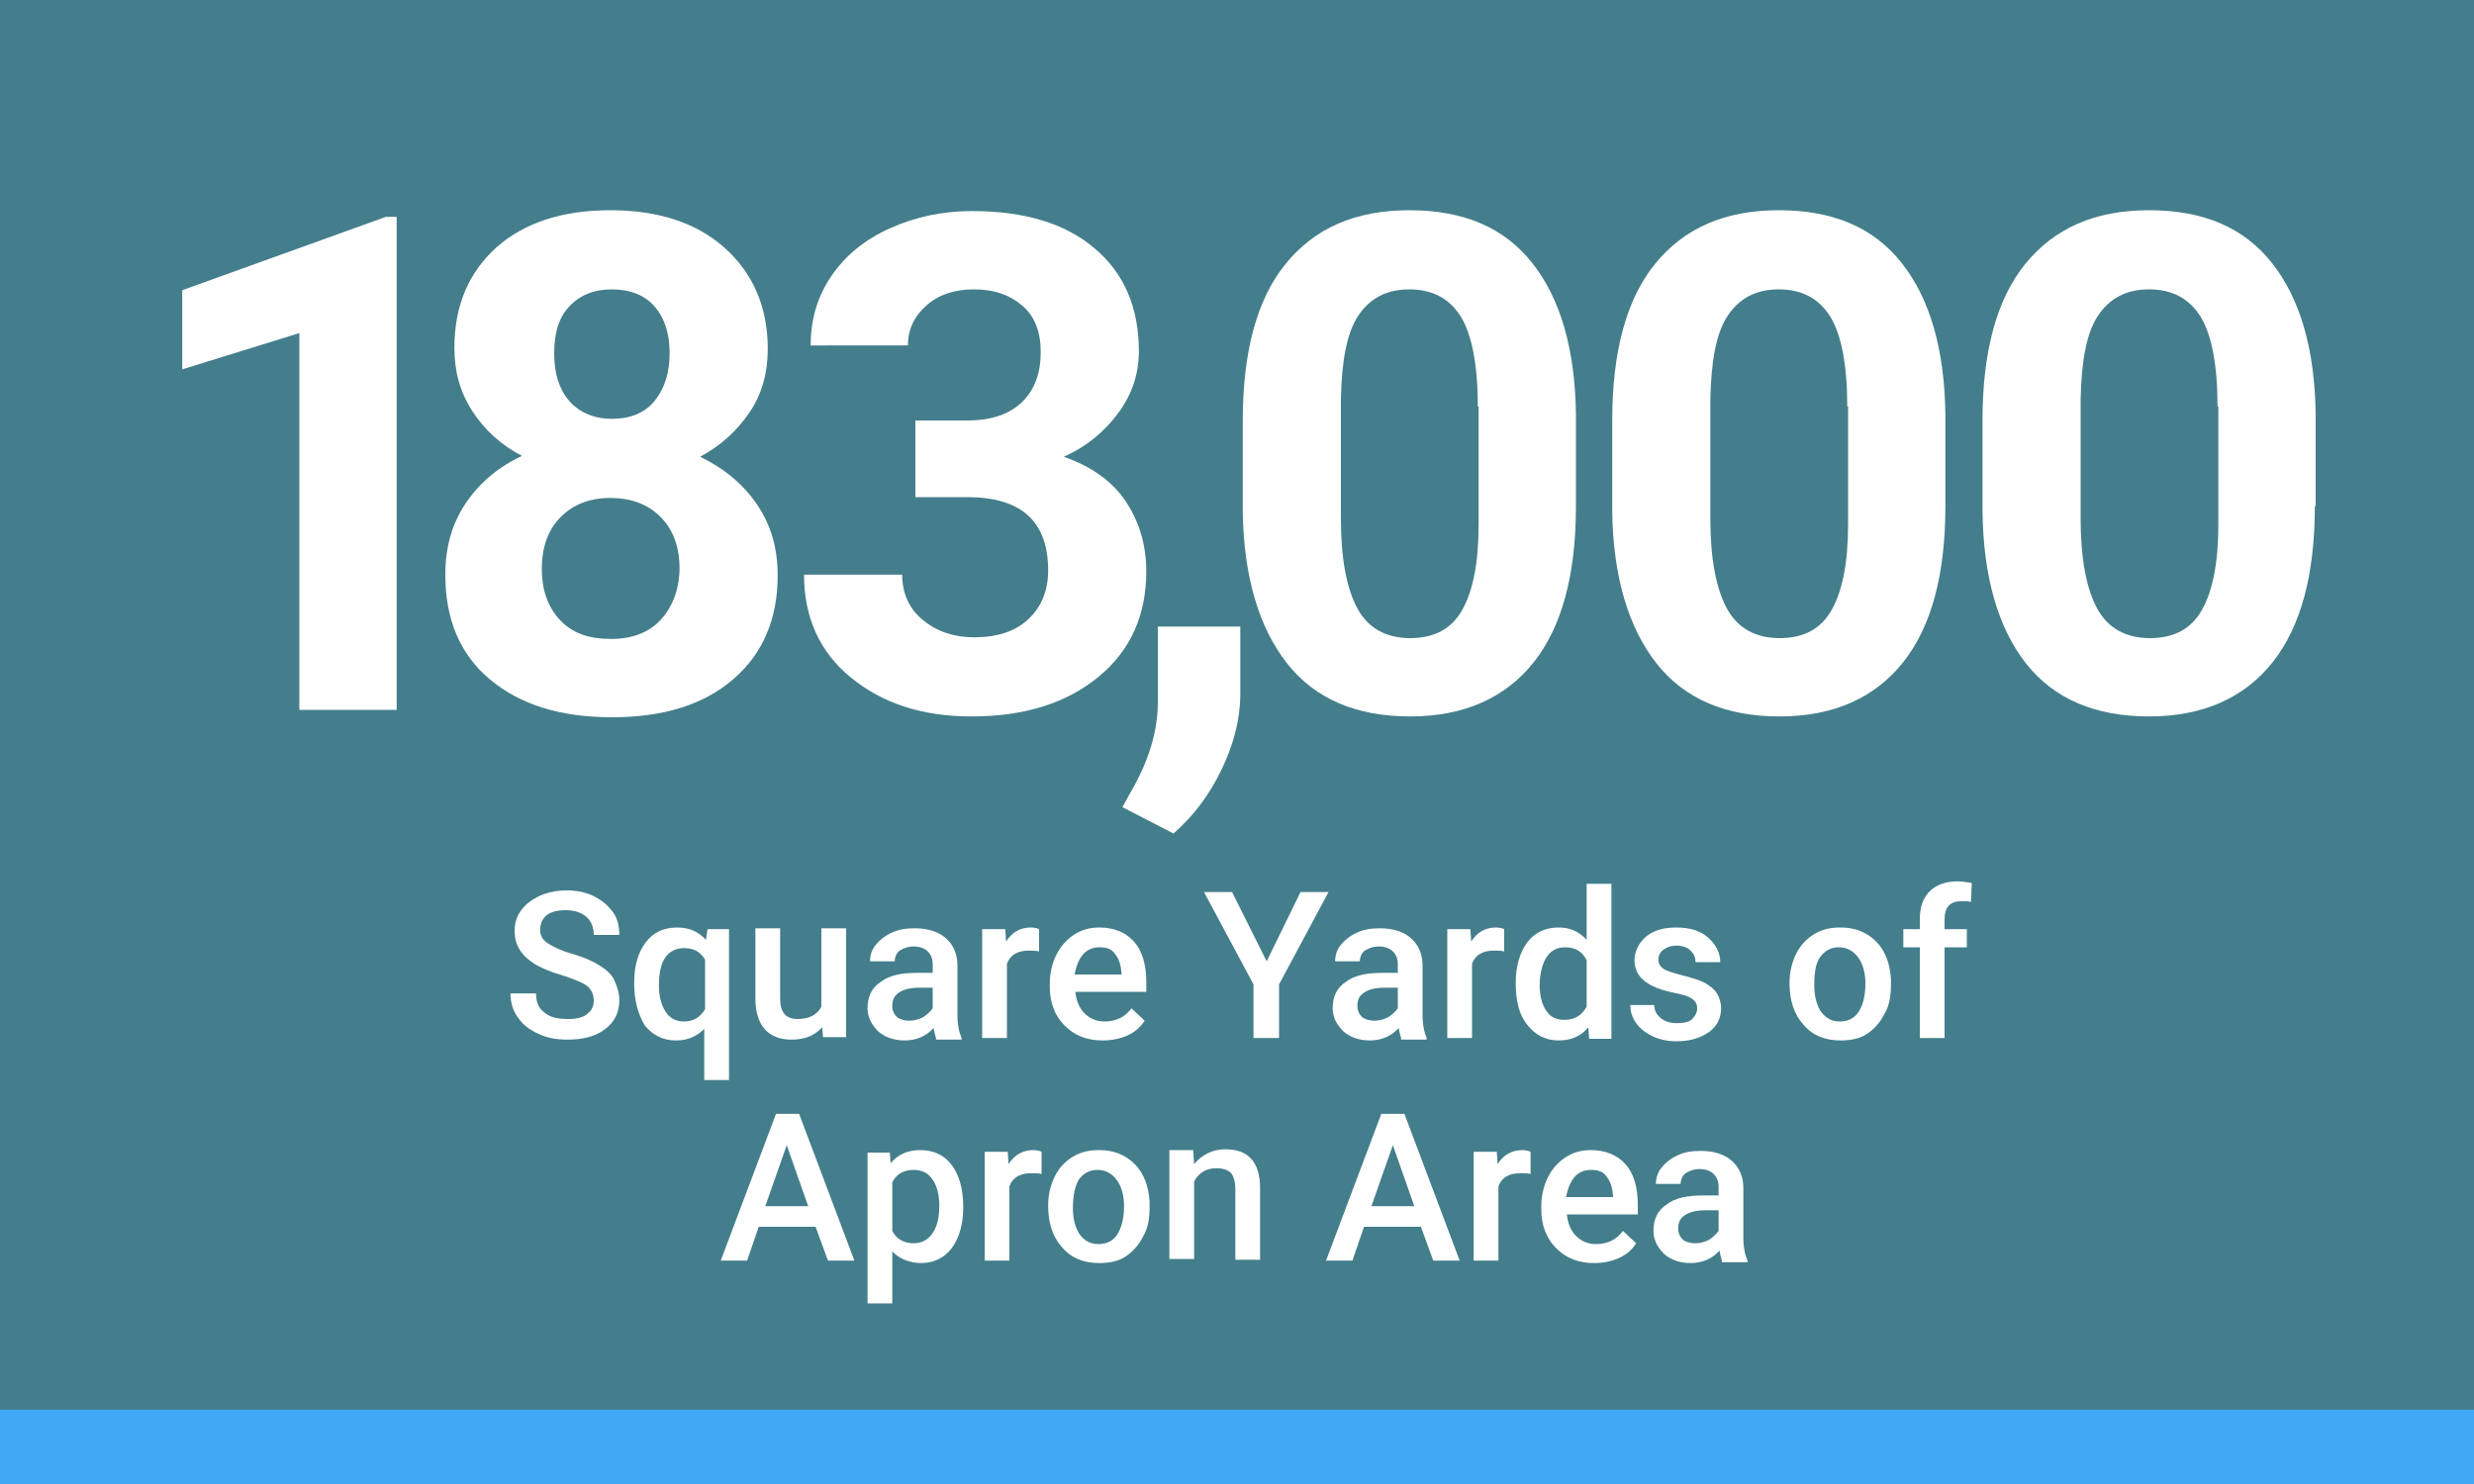 <?xml version="1.0" encoding="utf-8"?>
<!-- Generator: Adobe Illustrator 25.2.3, SVG Export Plug-In . SVG Version: 6.00 Build 0)  -->
<svg version="1.1" id="Layer_1" xmlns="http://www.w3.org/2000/svg" xmlns:xlink="http://www.w3.org/1999/xlink" x="0px" y="0px"
	 viewBox="0 0 300 180" style="enable-background:new 0 0 300 180;" xml:space="preserve">
<style type="text/css">
	.st0{fill:#447E8C;}
	.st1{fill:#3FA9F5;}
	.st2{fill:#FFFFFF;}
</style>
<rect class="st0" width="300" height="180"/>
<rect y="171" class="st1" width="300" height="9"/>
<g>
	<path class="st2" d="M48.2,86.1H36.3V40.4l-14.2,4.4v-9.6l24.7-8.9h1.3V86.1z"/>
	<path class="st2" d="M93.1,42.3c0,2.9-0.7,5.5-2.2,7.7s-3.4,4-6,5.4c2.9,1.4,5.2,3.3,6.9,5.8s2.5,5.3,2.5,8.6
		c0,5.3-1.8,9.5-5.4,12.6s-8.5,4.6-14.7,4.6s-11.1-1.5-14.8-4.6S54,75,54,69.7c0-3.3,0.8-6.2,2.5-8.7s4-4.4,6.8-5.7
		c-2.5-1.3-4.5-3.1-6-5.4s-2.2-4.8-2.2-7.7c0-5.1,1.7-9.1,5.1-12.2c3.4-3,8-4.5,13.8-4.5c5.8,0,10.4,1.5,13.8,4.5
		S93.1,37.1,93.1,42.3z M82.4,68.9c0-2.6-0.8-4.7-2.3-6.2s-3.5-2.3-6.1-2.3c-2.5,0-4.5,0.8-6,2.3s-2.3,3.6-2.3,6.3
		c0,2.5,0.7,4.6,2.2,6.2s3.5,2.3,6.2,2.3c2.6,0,4.6-0.8,6-2.3S82.4,71.5,82.4,68.9z M81.2,42.8c0-2.3-0.6-4.2-1.8-5.6
		s-3-2.1-5.2-2.1c-2.2,0-3.9,0.7-5.2,2.1s-1.8,3.3-1.8,5.7c0,2.4,0.6,4.3,1.8,5.7s3,2.2,5.2,2.2s4-0.7,5.2-2.2S81.2,45.2,81.2,42.8z
		"/>
	<path class="st2" d="M111,51h6.3c3,0,5.2-0.8,6.7-2.3s2.2-3.5,2.2-6c0-2.4-0.7-4.3-2.2-5.6s-3.4-2-5.9-2c-2.3,0-4.2,0.6-5.7,1.9
		s-2.3,2.9-2.3,4.9H98.3c0-3.1,0.8-5.9,2.5-8.4c1.7-2.5,4-4.4,7.1-5.8s6.4-2.1,10-2.1c6.3,0,11.3,1.5,14.8,4.5
		c3.6,3,5.4,7.2,5.4,12.5c0,2.7-0.8,5.2-2.5,7.5s-3.9,4.1-6.6,5.3c3.4,1.2,5.9,3,7.5,5.4s2.5,5.2,2.5,8.5c0,5.3-1.9,9.6-5.8,12.8
		s-9,4.8-15.4,4.8c-6,0-10.8-1.6-14.6-4.7s-5.7-7.3-5.7-12.5h11.9c0,2.2,0.8,4.1,2.5,5.5s3.8,2.1,6.2,2.1c2.8,0,5-0.7,6.6-2.2
		s2.4-3.5,2.4-5.9c0-6-3.3-8.9-9.8-8.9H111V51z"/>
	<path class="st2" d="M142.3,101.1l-6.2-3.2l1.5-2.7c1.8-3.3,2.8-6.7,2.8-10V76h10l0,8.2c0,3-0.8,6.1-2.3,9.2
		C146.6,96.5,144.7,99,142.3,101.1z"/>
	<path class="st2" d="M191.1,61.4c0,8.3-1.7,14.6-5.1,18.9s-8.4,6.6-15,6.6c-6.5,0-11.5-2.1-14.9-6.4S150.8,70,150.7,62V51
		c0-8.3,1.7-14.7,5.2-19c3.5-4.3,8.4-6.5,15-6.5s11.5,2.1,14.9,6.4c3.4,4.3,5.2,10.4,5.3,18.4V61.4z M179.2,49.3c0-5-0.7-8.6-2-10.8
		c-1.4-2.3-3.5-3.4-6.3-3.4c-2.8,0-4.8,1.1-6.2,3.2s-2,5.5-2.1,10.1v14.5c0,4.9,0.7,8.5,2,10.9c1.3,2.4,3.5,3.6,6.4,3.6
		c2.9,0,5-1.1,6.3-3.4c1.3-2.3,2-5.7,2-10.4V49.3z"/>
	<path class="st2" d="M235.9,61.4c0,8.3-1.7,14.6-5.1,18.9s-8.4,6.6-15,6.6c-6.5,0-11.5-2.1-14.9-6.4S195.6,70,195.5,62V51
		c0-8.3,1.7-14.7,5.2-19c3.5-4.3,8.4-6.5,15-6.5s11.5,2.1,14.9,6.4c3.4,4.3,5.2,10.4,5.3,18.4V61.4z M224,49.3c0-5-0.7-8.6-2-10.8
		c-1.4-2.3-3.5-3.4-6.3-3.4c-2.8,0-4.8,1.1-6.2,3.2s-2,5.5-2.1,10.1v14.5c0,4.9,0.7,8.5,2,10.9c1.3,2.4,3.5,3.6,6.4,3.6
		c2.9,0,5-1.1,6.3-3.4c1.3-2.3,2-5.7,2-10.4V49.3z"/>
	<path class="st2" d="M280.7,61.4c0,8.3-1.7,14.6-5.1,18.9s-8.4,6.6-15,6.6c-6.5,0-11.5-2.1-14.9-6.4S240.5,70,240.4,62V51
		c0-8.3,1.7-14.7,5.2-19c3.5-4.3,8.4-6.5,15-6.5s11.5,2.1,14.9,6.4c3.4,4.3,5.2,10.4,5.3,18.4V61.4z M268.9,49.3c0-5-0.7-8.6-2-10.8
		c-1.4-2.3-3.5-3.4-6.3-3.4c-2.8,0-4.8,1.1-6.2,3.2s-2,5.5-2.1,10.1v14.5c0,4.9,0.7,8.5,2,10.9c1.3,2.4,3.5,3.6,6.4,3.6
		c2.9,0,5-1.1,6.3-3.4c1.3-2.3,2-5.7,2-10.4V49.3z"/>
</g>
<g>
	<path class="st2" d="M72,121.4c0-0.8-0.3-1.4-0.8-1.8c-0.5-0.4-1.5-0.8-3-1.3c-1.4-0.4-2.6-0.9-3.4-1.4c-1.6-1-2.4-2.3-2.4-4
		c0-1.4,0.6-2.6,1.8-3.5s2.7-1.4,4.5-1.4c1.2,0,2.3,0.2,3.3,0.7c1,0.5,1.7,1.1,2.3,1.9c0.6,0.8,0.8,1.8,0.8,2.8H72
		c0-0.9-0.3-1.7-0.9-2.2c-0.6-0.5-1.4-0.8-2.5-0.8c-1,0-1.8,0.2-2.3,0.6s-0.8,1-0.8,1.8c0,0.7,0.3,1.2,0.9,1.6
		c0.6,0.4,1.6,0.9,3,1.3c1.4,0.4,2.5,0.9,3.3,1.4c0.8,0.5,1.5,1.1,1.8,1.8s0.6,1.5,0.6,2.4c0,1.5-0.6,2.7-1.7,3.5
		c-1.1,0.9-2.7,1.3-4.6,1.3c-1.3,0-2.5-0.2-3.5-0.7c-1.1-0.5-1.9-1.1-2.5-2c-0.6-0.8-0.9-1.8-0.9-2.9h3.1c0,1,0.3,1.8,1,2.3
		c0.7,0.6,1.6,0.8,2.9,0.8c1.1,0,1.9-0.2,2.4-0.7C71.7,122.6,72,122.1,72,121.4z"/>
	<path class="st2" d="M76.9,119.2c0-2.1,0.5-3.7,1.4-4.9s2.2-1.8,3.8-1.8c1.5,0,2.6,0.5,3.5,1.5l0.2-1.3h2.6V131h-3v-6.2
		c-0.9,0.9-2,1.4-3.4,1.4c-1.6,0-2.8-0.6-3.8-1.8C77.4,123.1,76.9,121.4,76.9,119.2z M79.9,119.5c0,1.4,0.3,2.4,0.8,3.2
		c0.5,0.8,1.3,1.2,2.2,1.2c1.2,0,2-0.5,2.6-1.5v-6c-0.6-1-1.4-1.4-2.6-1.4c-0.9,0-1.7,0.4-2.2,1.1S79.9,117.9,79.9,119.5z"/>
	<path class="st2" d="M99.7,124.6c-0.9,1-2.1,1.5-3.7,1.5c-1.4,0-2.5-0.4-3.3-1.3c-0.7-0.8-1.1-2.1-1.1-3.6v-8.6h3v8.5
		c0,1.7,0.7,2.5,2.1,2.5c1.4,0,2.4-0.5,2.9-1.5v-9.5h3v13.2h-2.8L99.7,124.6z"/>
	<path class="st2" d="M113.5,125.9c-0.1-0.3-0.2-0.7-0.3-1.2c-0.9,1-2.1,1.5-3.5,1.5c-1.3,0-2.4-0.4-3.2-1.1
		c-0.8-0.8-1.3-1.7-1.3-2.8c0-1.4,0.5-2.5,1.6-3.2c1-0.8,2.5-1.1,4.5-1.1h1.8V117c0-0.7-0.2-1.2-0.6-1.6s-1-0.6-1.7-0.6
		c-0.7,0-1.2,0.2-1.7,0.5c-0.4,0.3-0.6,0.8-0.6,1.3h-3c0-0.7,0.2-1.4,0.7-2s1.1-1.1,2-1.5s1.7-0.5,2.8-0.5c1.5,0,2.8,0.4,3.7,1.2
		c0.9,0.8,1.4,1.9,1.4,3.3v6c0,1.2,0.2,2.1,0.5,2.8v0.2H113.5z M110.2,123.8c0.6,0,1.1-0.1,1.7-0.4c0.5-0.3,0.9-0.7,1.2-1.1v-2.5
		h-1.6c-1.1,0-1.9,0.2-2.5,0.6c-0.6,0.4-0.8,0.9-0.8,1.6c0,0.6,0.2,1,0.6,1.4C109.1,123.6,109.6,123.8,110.2,123.8z"/>
	<path class="st2" d="M126,115.4c-0.4-0.1-0.8-0.1-1.2-0.1c-1.4,0-2.3,0.5-2.7,1.6v9h-3v-13.2h2.8l0.1,1.5c0.7-1.1,1.7-1.7,3-1.7
		c0.4,0,0.8,0.1,1,0.2L126,115.4z"/>
	<path class="st2" d="M133.7,126.2c-1.9,0-3.4-0.6-4.6-1.8c-1.2-1.2-1.8-2.8-1.8-4.7v-0.4c0-1.3,0.3-2.5,0.8-3.5
		c0.5-1,1.2-1.8,2.1-2.4c0.9-0.6,1.9-0.9,3.1-0.9c1.8,0,3.2,0.6,4.2,1.7c1,1.1,1.5,2.8,1.5,4.9v1.2h-8.6c0.1,1.1,0.5,2,1.1,2.6
		c0.6,0.6,1.4,1,2.4,1c1.4,0,2.5-0.5,3.3-1.6l1.6,1.5c-0.5,0.8-1.2,1.4-2.1,1.8C135.8,126,134.8,126.2,133.7,126.2z M133.3,114.9
		c-0.8,0-1.5,0.3-2,0.9c-0.5,0.6-0.8,1.4-1,2.4h5.7v-0.2c-0.1-1-0.3-1.7-0.8-2.3C134.8,115.1,134.2,114.9,133.3,114.9z"/>
	<path class="st2" d="M153.6,116.6l4.1-8.4h3.4l-6,11.2v6.5h-3.1v-6.5l-6-11.2h3.4L153.6,116.6z"/>
	<path class="st2" d="M169.9,125.9c-0.1-0.3-0.2-0.7-0.3-1.2c-0.9,1-2.1,1.5-3.5,1.5c-1.3,0-2.4-0.4-3.2-1.1
		c-0.8-0.8-1.3-1.7-1.3-2.8c0-1.4,0.5-2.5,1.6-3.2c1-0.8,2.5-1.1,4.5-1.1h1.8V117c0-0.7-0.2-1.2-0.6-1.6s-1-0.6-1.7-0.6
		c-0.7,0-1.2,0.2-1.7,0.5c-0.4,0.3-0.6,0.8-0.6,1.3h-3c0-0.7,0.2-1.4,0.7-2s1.1-1.1,2-1.5s1.7-0.5,2.8-0.5c1.5,0,2.8,0.4,3.7,1.2
		c0.9,0.8,1.4,1.9,1.4,3.3v6c0,1.2,0.2,2.1,0.5,2.8v0.2H169.9z M166.6,123.8c0.6,0,1.1-0.1,1.7-0.4c0.5-0.3,0.9-0.7,1.2-1.1v-2.5
		h-1.6c-1.1,0-1.9,0.2-2.5,0.6c-0.6,0.4-0.8,0.9-0.8,1.6c0,0.6,0.2,1,0.6,1.4C165.5,123.6,166,123.8,166.6,123.8z"/>
	<path class="st2" d="M182.4,115.4c-0.4-0.1-0.8-0.1-1.2-0.1c-1.4,0-2.3,0.5-2.7,1.6v9h-3v-13.2h2.8l0.1,1.5c0.7-1.1,1.7-1.7,3-1.7
		c0.4,0,0.8,0.1,1,0.2L182.4,115.4z"/>
	<path class="st2" d="M183.8,119.2c0-2,0.5-3.7,1.4-4.9c0.9-1.2,2.2-1.8,3.8-1.8c1.4,0,2.5,0.5,3.4,1.5v-6.8h3v18.8h-2.7l-0.1-1.4
		c-0.9,1.1-2.1,1.6-3.6,1.6c-1.5,0-2.8-0.6-3.8-1.9C184.2,123.1,183.8,121.4,183.8,119.2z M186.7,119.5c0,1.3,0.3,2.4,0.8,3.1
		c0.5,0.8,1.3,1.1,2.2,1.1c1.2,0,2.1-0.5,2.7-1.6v-5.6c-0.5-1.1-1.4-1.6-2.6-1.6c-1,0-1.7,0.4-2.2,1.1S186.7,118,186.7,119.5z"/>
	<path class="st2" d="M205.8,122.3c0-0.5-0.2-0.9-0.7-1.2c-0.4-0.3-1.2-0.5-2.2-0.7c-1-0.2-1.9-0.5-2.5-0.8
		c-1.5-0.7-2.2-1.8-2.2-3.1c0-1.1,0.5-2.1,1.4-2.9c1-0.8,2.2-1.1,3.7-1.1c1.6,0,2.9,0.4,3.8,1.2s1.5,1.8,1.5,3h-3
		c0-0.6-0.2-1-0.6-1.4c-0.4-0.4-1-0.6-1.7-0.6c-0.7,0-1.2,0.2-1.6,0.5c-0.4,0.3-0.6,0.7-0.6,1.2c0,0.5,0.2,0.8,0.6,1.1
		c0.4,0.3,1.2,0.5,2.3,0.8c1.2,0.3,2.1,0.6,2.7,0.9c0.7,0.4,1.2,0.8,1.5,1.3c0.3,0.5,0.5,1.1,0.5,1.8c0,1.2-0.5,2.2-1.5,2.9
		c-1,0.7-2.3,1.1-3.9,1.1c-1.1,0-2-0.2-2.9-0.6c-0.8-0.4-1.5-0.9-2-1.6c-0.5-0.7-0.7-1.4-0.7-2.2h2.9c0,0.7,0.3,1.2,0.8,1.6
		c0.5,0.4,1.1,0.6,1.9,0.6c0.8,0,1.4-0.1,1.8-0.4C205.6,123.2,205.8,122.8,205.8,122.3z"/>
	<path class="st2" d="M217,119.2c0-1.3,0.3-2.5,0.8-3.5c0.5-1,1.2-1.8,2.2-2.4s2-0.8,3.2-0.8c1.8,0,3.2,0.6,4.3,1.7
		c1.1,1.1,1.7,2.7,1.8,4.6l0,0.7c0,1.3-0.2,2.5-0.8,3.5c-0.5,1-1.2,1.8-2.1,2.4c-0.9,0.6-2,0.8-3.2,0.8c-1.9,0-3.4-0.6-4.5-1.9
		c-1.1-1.2-1.7-2.9-1.7-5V119.2z M220,119.5c0,1.4,0.3,2.4,0.8,3.2c0.6,0.8,1.3,1.2,2.3,1.2c1,0,1.8-0.4,2.3-1.2s0.8-1.9,0.8-3.4
		c0-1.3-0.3-2.4-0.9-3.2c-0.6-0.8-1.4-1.2-2.3-1.2c-1,0-1.7,0.4-2.3,1.2C220.2,116.8,220,117.9,220,119.5z"/>
	<path class="st2" d="M232.8,125.9v-11h-2v-2.2h2v-1.2c0-1.5,0.4-2.6,1.2-3.4c0.8-0.8,2-1.2,3.4-1.2c0.5,0,1.1,0.1,1.7,0.2l-0.1,2.3
		c-0.3-0.1-0.7-0.1-1.1-0.1c-1.4,0-2.1,0.7-2.1,2.2v1.2h2.7v2.2h-2.7v11H232.8z"/>
	<path class="st2" d="M98.9,148.8H92l-1.4,4.1h-3.2l6.7-17.8h2.8l6.7,17.8h-3.2L98.9,148.8z M92.8,146.3H98l-2.6-7.4L92.8,146.3z"/>
	<path class="st2" d="M116.8,146.5c0,2-0.5,3.7-1.4,4.9c-0.9,1.2-2.2,1.8-3.7,1.8c-1.4,0-2.6-0.5-3.5-1.4v6.3h-3v-18.3h2.7l0.1,1.3
		c0.9-1.1,2.1-1.6,3.6-1.6c1.6,0,2.9,0.6,3.8,1.8c0.9,1.2,1.4,2.9,1.4,5V146.5z M113.9,146.2c0-1.3-0.3-2.4-0.8-3.1
		c-0.5-0.8-1.3-1.2-2.3-1.2c-1.2,0-2.1,0.5-2.6,1.5v5.9c0.5,1,1.4,1.5,2.6,1.5c0.9,0,1.7-0.4,2.2-1.1
		C113.6,148.9,113.9,147.8,113.9,146.2z"/>
	<path class="st2" d="M126.3,142.4c-0.4-0.1-0.8-0.1-1.2-0.1c-1.4,0-2.3,0.5-2.7,1.6v9h-3v-13.2h2.8l0.1,1.5c0.7-1.1,1.7-1.7,3-1.7
		c0.4,0,0.8,0.1,1,0.2L126.3,142.4z"/>
	<path class="st2" d="M127.1,146.2c0-1.3,0.3-2.5,0.8-3.5c0.5-1,1.2-1.8,2.2-2.4s2-0.8,3.2-0.8c1.8,0,3.2,0.6,4.3,1.7
		c1.1,1.1,1.7,2.7,1.8,4.6l0,0.7c0,1.3-0.2,2.5-0.8,3.5c-0.5,1-1.2,1.8-2.1,2.4c-0.9,0.6-2,0.8-3.2,0.8c-1.9,0-3.4-0.6-4.5-1.9
		c-1.1-1.2-1.7-2.9-1.7-5V146.2z M130.1,146.5c0,1.4,0.3,2.4,0.8,3.2c0.6,0.8,1.3,1.2,2.3,1.2c1,0,1.8-0.4,2.3-1.2s0.8-1.9,0.8-3.4
		c0-1.3-0.3-2.4-0.9-3.2c-0.6-0.8-1.4-1.2-2.3-1.2c-1,0-1.7,0.4-2.3,1.2C130.4,143.8,130.1,144.9,130.1,146.5z"/>
	<path class="st2" d="M144.7,139.7l0.1,1.5c1-1.2,2.3-1.8,3.8-1.8c2.8,0,4.2,1.6,4.2,4.7v8.7h-3v-8.6c0-0.8-0.2-1.5-0.5-1.9
		c-0.4-0.4-1-0.6-1.8-0.6c-1.2,0-2.1,0.5-2.7,1.6v9.4h-3v-13.2H144.7z"/>
	<path class="st2" d="M172.3,148.8h-6.9l-1.4,4.1h-3.2l6.7-17.8h2.8l6.7,17.8h-3.2L172.3,148.8z M166.3,146.3h5.2l-2.6-7.4
		L166.3,146.3z"/>
	<path class="st2" d="M185.6,142.4c-0.4-0.1-0.8-0.1-1.2-0.1c-1.4,0-2.3,0.5-2.7,1.6v9h-3v-13.2h2.8l0.1,1.5c0.7-1.1,1.7-1.7,3-1.7
		c0.4,0,0.8,0.1,1,0.2L185.6,142.4z"/>
	<path class="st2" d="M193.3,153.2c-1.9,0-3.4-0.6-4.6-1.8c-1.2-1.2-1.8-2.8-1.8-4.7v-0.4c0-1.3,0.3-2.5,0.8-3.5
		c0.5-1,1.2-1.8,2.1-2.4c0.9-0.6,1.9-0.9,3.1-0.9c1.8,0,3.2,0.6,4.2,1.7c1,1.1,1.5,2.8,1.5,4.9v1.2H190c0.1,1.1,0.5,2,1.1,2.6
		c0.6,0.6,1.4,1,2.4,1c1.4,0,2.5-0.5,3.3-1.6l1.6,1.5c-0.5,0.8-1.2,1.4-2.1,1.8C195.4,153,194.4,153.2,193.3,153.2z M192.9,141.9
		c-0.8,0-1.5,0.3-2,0.9c-0.5,0.6-0.8,1.4-1,2.4h5.7v-0.2c-0.1-1-0.3-1.7-0.8-2.3C194.4,142.1,193.8,141.9,192.9,141.9z"/>
	<path class="st2" d="M208.8,152.9c-0.1-0.3-0.2-0.7-0.3-1.2c-0.9,1-2.1,1.5-3.5,1.5c-1.3,0-2.4-0.4-3.2-1.1
		c-0.8-0.8-1.3-1.7-1.3-2.8c0-1.4,0.5-2.5,1.6-3.2c1-0.8,2.5-1.1,4.5-1.1h1.8V144c0-0.7-0.2-1.2-0.6-1.6s-1-0.6-1.7-0.6
		c-0.7,0-1.2,0.2-1.7,0.5c-0.4,0.3-0.6,0.8-0.6,1.3h-3c0-0.7,0.2-1.4,0.7-2s1.1-1.1,2-1.5s1.7-0.5,2.8-0.5c1.5,0,2.8,0.4,3.7,1.2
		c0.9,0.8,1.4,1.9,1.4,3.3v6c0,1.2,0.2,2.1,0.5,2.8v0.2H208.8z M205.5,150.8c0.6,0,1.1-0.1,1.7-0.4c0.5-0.3,0.9-0.7,1.2-1.1v-2.5
		h-1.6c-1.1,0-1.9,0.2-2.5,0.6c-0.6,0.4-0.8,0.9-0.8,1.6c0,0.6,0.2,1,0.6,1.4C204.4,150.6,204.9,150.8,205.5,150.8z"/>
</g>
</svg>
